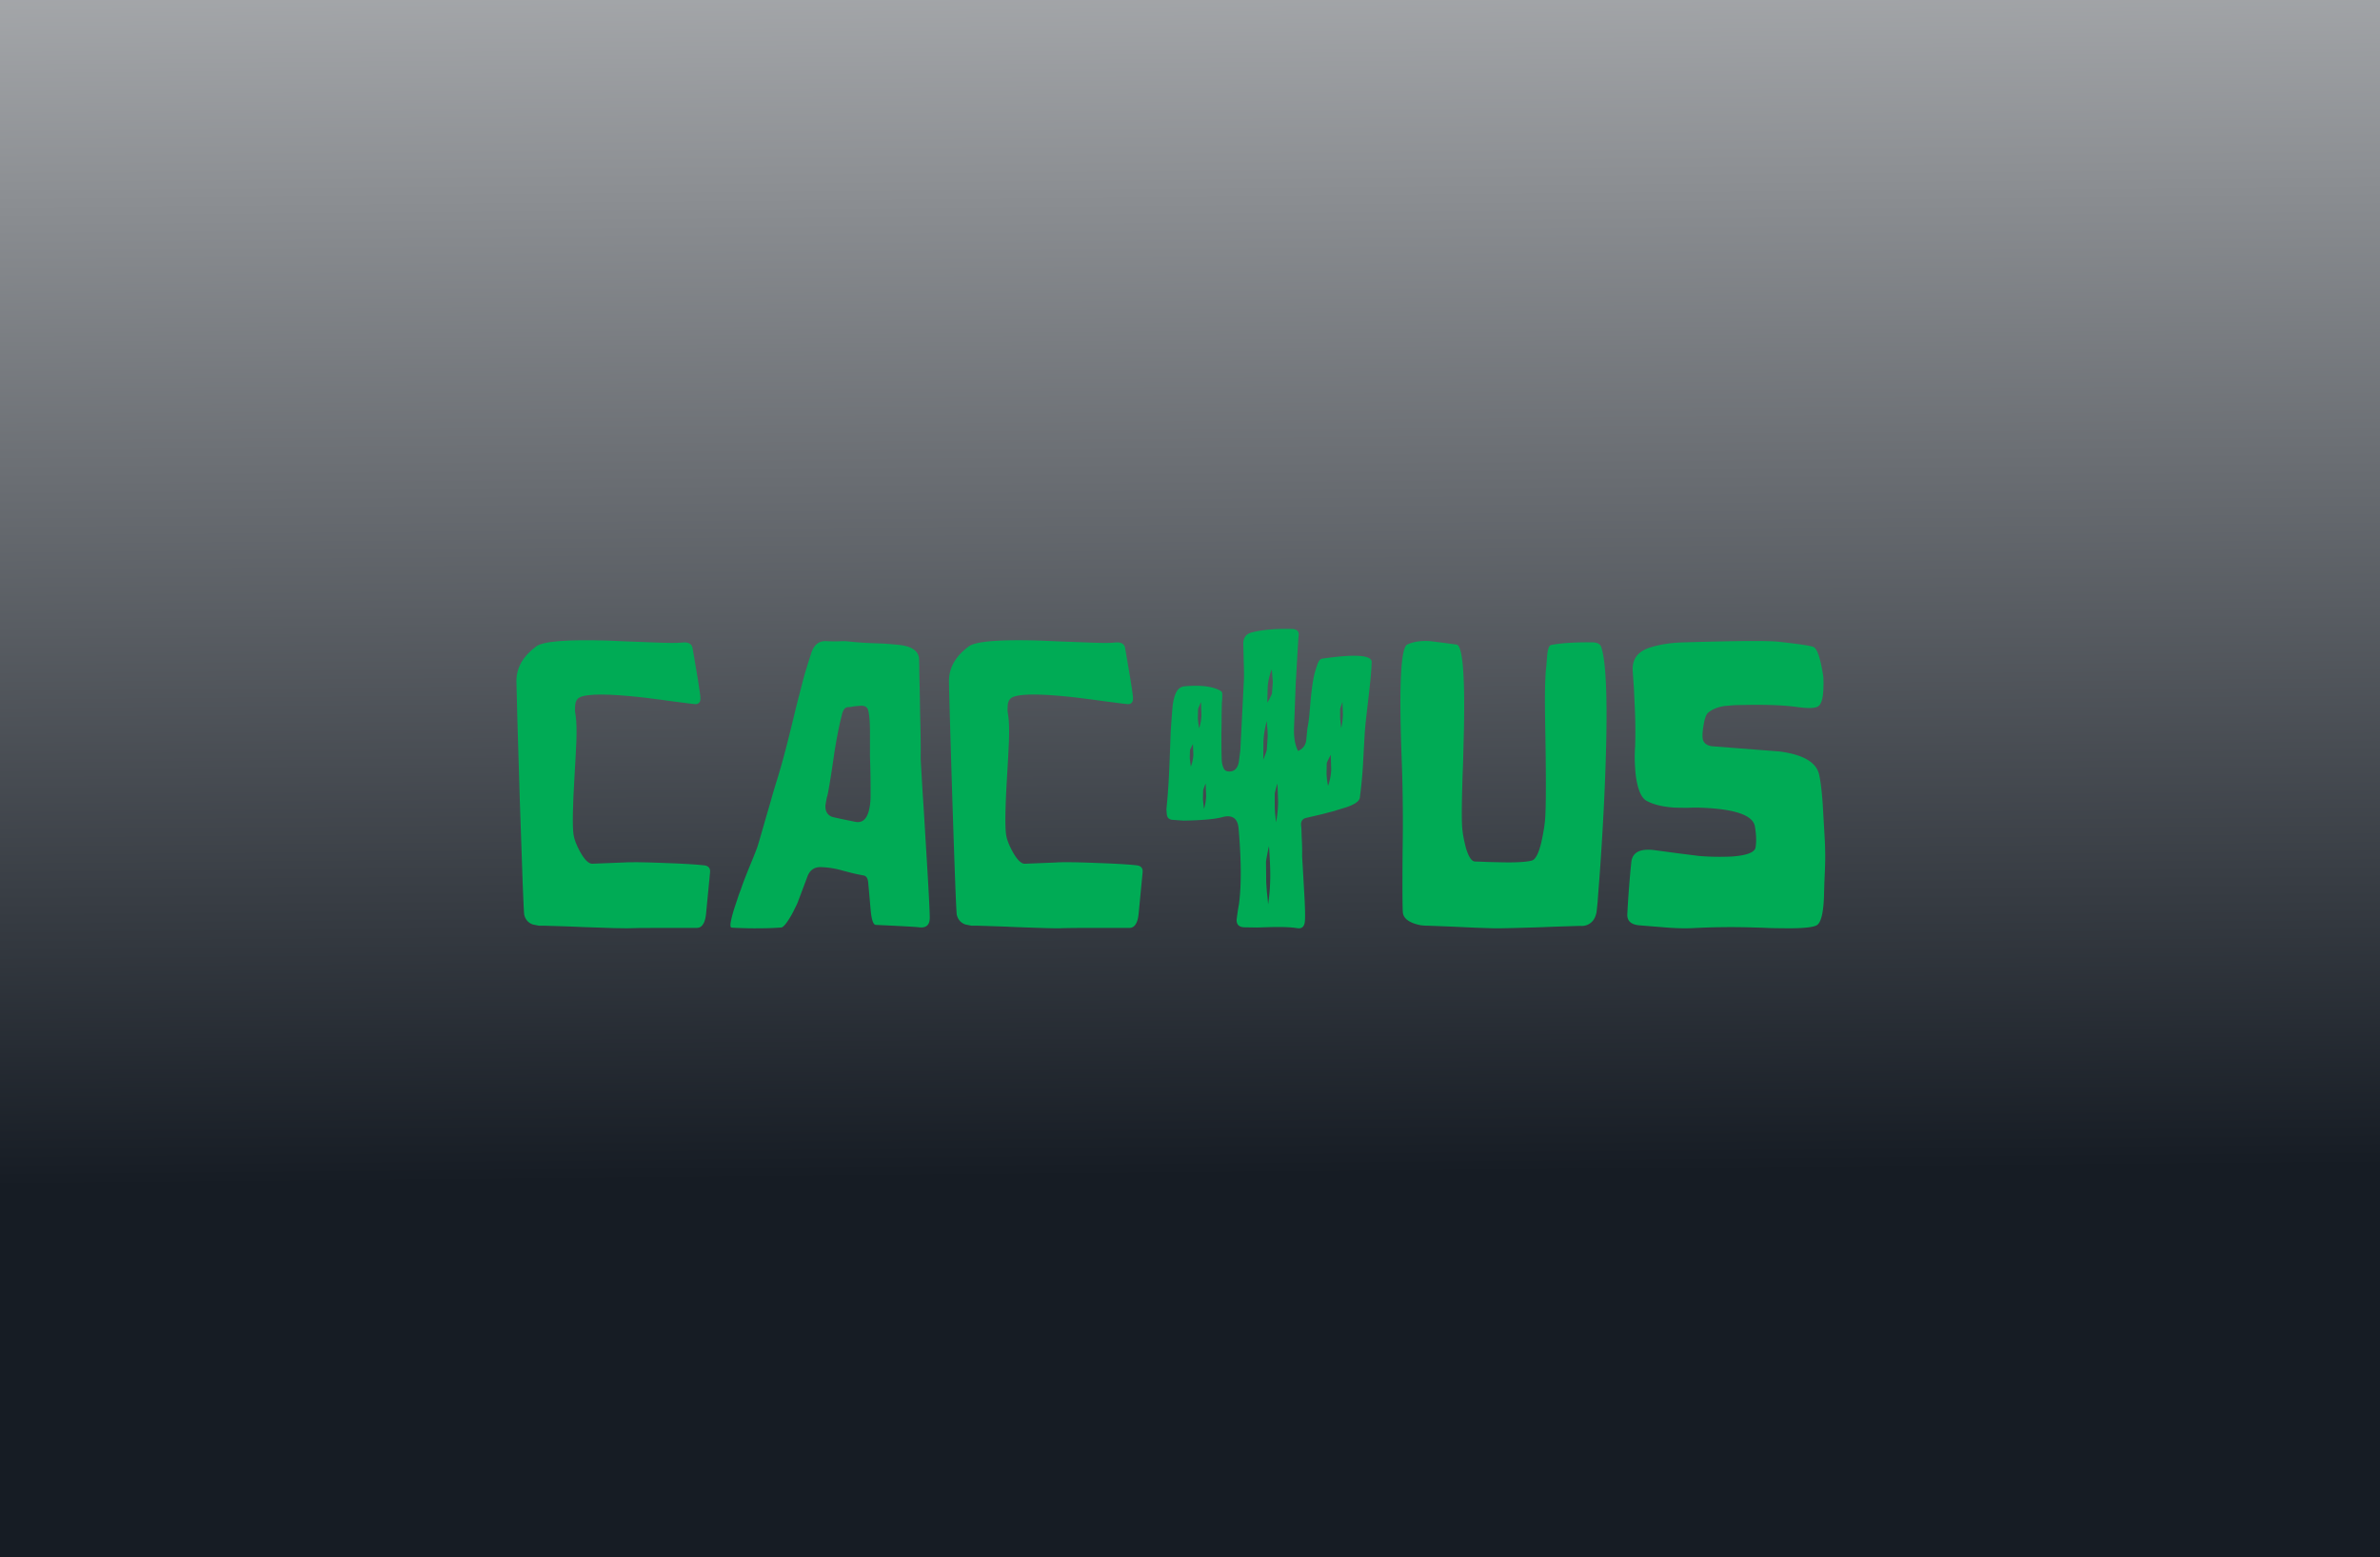 <svg width="318" height="208" fill="none" xmlns="http://www.w3.org/2000/svg"><rect width="100%" height="100%" fill="#333333" stroke="none"/><g clip-path="url(#a)"><path fill="url(#b)" d="M0 0h318v208H0z"/><path fill-rule="evenodd" clip-rule="evenodd" d="M176.023 88.734c.171-.466.379-.717.625-.754 4.616-.671 6.82-.475 6.612.587 0 .745-.133 2.245-.398 4.499l-.312 2.71a46.273 46.273 0 0 0-.227 2.543l-.113 2.04-.114 2.096a65.904 65.904 0 0 1-.397 4.052c-.057.541-.776 1.016-2.157 1.426l-1.475.447-1.504.391-2.043.475c-.473.112-.7.428-.682.95.019.093.038.317.057.671l.029.95c.056.95.075 1.798.056 2.543l.142 2.403.142 2.515c.114 1.919.142 3.177.085 3.773-.057.726-.406 1.034-1.05.922-.794-.13-1.967-.177-3.518-.139l-1.845.055-1.703-.028c-.737-.037-1.068-.419-.993-1.145l.142-1.034.17-1.006c.322-2.478.303-5.804-.056-9.977-.114-1.416-.861-1.928-2.242-1.537-1.022.261-2.734.41-5.136.447l-1.561-.112c-.397-.074-.615-.316-.653-.726l-.056-.643.056-.615c.171-1.676.303-3.856.398-6.539l.113-3.13c.076-1.21.161-2.366.255-3.465.114-.95.313-1.649.596-2.096a1.325 1.325 0 0 1 1.05-.615c2.119-.186 3.699.01 4.739.587l.142.112.029.028.056.112.029.084v.67l-.057.699c0 .168-.01.643-.028 1.425 0 .838-.01 1.695-.029 2.571 0 2.403.029 3.726.085 3.968l.085.364.142.363a.724.724 0 0 0 .625.391c.756.056 1.22-.363 1.39-1.257l.199-1.537.482-9.502c.019-.484.01-1.285-.028-2.403l-.029-1.285-.028-1.146c.019-.783.416-1.267 1.192-1.453 1.438-.354 3.206-.504 5.306-.448.643.02.946.29.908.81l-.056.532-.341 5.868-.227 5.897c-.057 1.341.123 2.403.539 3.186.606-.261.965-.708 1.079-1.342l.085-.866.085-.839c.094-.41.179-.978.255-1.704l.17-2.012c.171-1.77.36-3.009.568-3.717l.142-.503.198-.587zm3.037 7.21.057.559.085.754a9.045 9.045 0 0 0 .227-1.816l-.057-1.677c-.038.094-.095.261-.17.503-.095.243-.142.392-.142.448v1.23zm-1.76 8.132.057.391.085.503c.246-.67.388-1.388.426-2.151l-.057-1.984c-.075.111-.18.307-.312.586-.151.298-.227.485-.227.559l-.028 1.425.056.671zm-6.924 4.639.057.503.057.615c.17-.82.265-1.714.284-2.683l-.085-2.487a9.225 9.225 0 0 0-.227.726c-.095.373-.142.597-.142.671v1.817l.056.838zm-.681-15.51c.152-.298.237-.484.256-.558l.113-1.565-.056-.7-.029-.446-.057-.531a8.172 8.172 0 0 0-.539 2.291l-.056 2.152c.094-.13.217-.344.368-.643zm-.425 25.906.085.754.085.922a26.34 26.34 0 0 0 .284-3.996c0-.913-.057-2.17-.17-3.772a13.83 13.83 0 0 0-.227 1.089c-.114.559-.171.904-.171 1.034l.029 2.711.085 1.258zm.085-21.658-.057-.503-.028-.643c-.246.82-.397 1.705-.454 2.655l-.029 2.515c.057-.149.152-.391.284-.726.133-.354.199-.578.199-.671l.113-1.788-.028-.839zm-8.627 9.334.057.531.085.726c.171-.54.265-1.118.284-1.732l-.057-1.649a2.529 2.529 0 0 0-.198.475c-.095.242-.142.391-.142.447l-.029 1.202zm-.681-10.815.057.559.114.754a6.207 6.207 0 0 0 .312-1.816l-.057-1.677c-.057.093-.132.261-.227.503-.114.242-.17.391-.17.447l-.029 1.23zm-1.078 5.282.057.503.085.642a5.228 5.228 0 0 0 .34-1.564l-.056-1.454a4.62 4.62 0 0 0-.227.448c-.114.204-.171.335-.171.391l-.028 1.034z" fill="#00AB55"/><path d="M94.095 115.585c-1.089-.125-2.91-.232-5.463-.321-2.714-.107-4.535-.125-5.464-.054l-4.044.161c-.482 0-1.018-.527-1.607-1.58-.5-.911-.795-1.679-.884-2.304-.16-1.107-.116-3.74.134-7.9l.134-2.304.107-2.196c.054-1.535.027-2.67-.08-3.401l-.108-.75.027-.723c.054-.536.26-.893.616-1.072 1.054-.5 3.893-.49 8.517.027l2.518.322 1.151.16 1.045.134c1.446.197 2.223.286 2.33.268.375-.054.563-.304.563-.75.017-.179-.099-1.045-.349-2.598l-.348-2.062-.348-2.036c-.09-.625-.571-.883-1.446-.776-.59.071-1.91.062-3.964-.027l-1.393-.054-1.473-.053-3.133-.134c-5.393-.16-8.553.098-9.481.776-1.75 1.286-2.634 2.813-2.652 4.58 0 .964.152 6.312.455 16.043.322 9.874.518 14.954.59 15.24.16.642.544 1.071 1.151 1.285l.804.161h.696c.125 0 .723.018 1.794.053l1.661.054 1.875.08c3.41.125 5.33.179 5.758.161.59-.036 2.143-.054 4.66-.054h4.66c.393 0 .697-.205.911-.616.16-.303.268-.723.322-1.258l.535-5.544c.054-.554-.205-.866-.777-.938z" fill="#00AB55"/><path fill-rule="evenodd" clip-rule="evenodd" d="M99.153 118.317c.25-.696.58-1.544.991-2.544l.482-1.178c.197-.483.384-.965.563-1.447.107-.303.5-1.651 1.178-4.044l.429-1.446.402-1.42c.303-1.035.535-1.803.696-2.303.518-1.678 1.107-3.866 1.768-6.562l.803-3.294.857-3.321c.161-.625.518-1.795 1.071-3.509.375-1.16 1.072-1.696 2.09-1.607l.642.027h.75c.679-.036 1.143-.036 1.393 0 1.143.125 2.259.206 3.348.241l1.392.054c.59.035 1.241.09 1.956.16 1.821.161 2.767.795 2.839 1.902l.026 1.071c0 .697.018 1.616.054 2.759l.053 3.24c.072 2.84.099 4.741.081 5.705v.59c.036.696.125 2.232.268 4.606l.107 1.607.107 1.714.214 3.562c.375 6.053.545 9.348.509 9.883-.054.839-.527 1.206-1.419 1.098-.358-.053-2.286-.16-5.786-.321-.321-.018-.544-.625-.669-1.821l-.08-.884-.081-.937-.187-2.063c-.054-.553-.277-.857-.67-.91a21.364 21.364 0 0 1-1.526-.322l-1.232-.321a11.593 11.593 0 0 0-2.786-.455c-.91-.054-1.535.339-1.875 1.178l-1.339 3.562a7.177 7.177 0 0 1-.348.723c-.179.393-.375.768-.589 1.125-.572.964-.991 1.455-1.259 1.473-1.125.089-2.553.125-4.285.107a337.71 337.71 0 0 1-1.688-.053c-.446-.018-.678-.036-.696-.054-.232-.089-.09-.964.429-2.625l.616-1.848.267-.696.134-.402zm11.946-9.24c.089.054 1.151.286 3.187.697.946.178 1.562-.375 1.848-1.661.107-.446.169-.973.187-1.58v-1.232c0-1.357-.027-2.777-.08-4.259v-2.758c.018-1.482-.054-2.59-.214-3.321-.09-.482-.429-.714-1.018-.697l-.884.08-.429.081-.348.027c-.268 0-.482.134-.643.402l-.16.375-.081.348c-.339 1.321-.66 2.937-.964 4.847l-.375 2.545c-.16 1.035-.321 2-.482 2.892l-.08.349-.107.401-.161.911c-.054.768.214 1.285.804 1.553z" fill="#00AB55"/><path d="M146.429 115.264c2.553.089 4.374.196 5.463.321.572.072.831.384.777.938l-.536 5.544c-.053.535-.16.955-.321 1.258-.214.411-.518.616-.911.616h-4.66c-2.517 0-4.071.018-4.66.054-.428.018-2.348-.036-5.758-.161l-1.875-.08-1.661-.054a128.487 128.487 0 0 0-1.794-.053h-.696l-.804-.161c-.607-.214-.991-.643-1.151-1.285-.072-.286-.268-5.366-.59-15.24-.303-9.73-.455-15.079-.455-16.043.018-1.767.902-3.294 2.652-4.58.928-.678 4.088-.937 9.481-.776l3.133.134 1.473.053 1.393.054c2.053.09 3.375.098 3.964.027.875-.108 1.357.151 1.446.776l.348 2.036.348 2.062c.25 1.553.366 2.42.349 2.598 0 .446-.188.696-.563.75-.107.018-.884-.072-2.33-.268l-1.044-.134-1.152-.16-2.518-.322c-4.624-.518-7.463-.527-8.517-.027-.357.179-.562.536-.616 1.072l-.026.723.107.75c.107.732.134 1.865.08 3.401l-.107 2.196-.134 2.304c-.25 4.16-.295 6.793-.134 7.9.089.625.384 1.393.884 2.304.589 1.053 1.125 1.58 1.607 1.58l4.044-.161c.929-.071 2.75-.053 5.464.054zM212.85 85.803c-2.357-.036-4.223.08-5.598.348-.25.053-.419.455-.509 1.205l-.08.91-.053.724c-.108.75-.17 2.151-.188 4.205 0 .839.009 1.839.027 3l.053 3.267c.09 5.874.054 9.365-.107 10.472l-.053.428-.107.67a32.891 32.891 0 0 1-.322 1.607c-.357 1.41-.768 2.178-1.232 2.303-.732.197-2.044.277-3.937.241l-1.125-.027-1.017-.026a44.777 44.777 0 0 0-1.5-.054c-.447 0-.848-.571-1.206-1.714a22.86 22.86 0 0 1-.321-1.366l-.107-.589-.054-.455c-.107-.679-.125-2.429-.053-5.25l.053-1.955.081-2.062.107-4.312c.143-7.41-.188-11.169-.991-11.276l-1.768-.24-1.714-.215c-1.25-.09-2.285.063-3.107.455-.857.429-1.107 5.428-.75 14.999.09 2.214.143 4.499.161 6.856.018 1.66.009 3.571-.027 5.731-.035 4.411-.026 7.116.027 8.116.036.66.491 1.16 1.366 1.499.321.125.679.224 1.071.295.322.036.598.054.831.054.125 0 1.312.044 3.562.134l2.839.133c1.053.036 1.901.063 2.544.081.429.018 2.419-.027 5.973-.134l1.982-.08 1.714-.054c1.124-.036 1.74-.054 1.848-.054.482.036.901-.071 1.258-.321.447-.286.741-.768.884-1.446.018-.072.072-.554.161-1.447.071-1.017.161-2.205.268-3.562.268-3.714.482-7.338.643-10.873.482-10.75.339-17.284-.429-19.605-.143-.393-.509-.599-1.098-.616zM243.062 103.479c-.359-1.66-2.135-2.696-5.33-3.106l-9-.697c-.678-.107-1.08-.41-1.205-.91-.089-.358-.063-.965.08-1.822.143-.928.348-1.508.616-1.74.572-.483 1.33-.786 2.277-.911l1.312-.107 1.393-.027c2.857-.054 5.142.036 6.857.268 1.5.214 2.455.187 2.865-.08.411-.268.643-1.01.696-2.223l.027-.858-.027-.857c-.356-2.339-.776-3.66-1.258-3.963-.233-.161-1.795-.402-4.687-.724-1.393-.16-5.616-.133-12.669.08-1.625.036-3.089.25-4.392.644-1.75.5-2.571 1.562-2.464 3.187l.161 2.383.107 2.33c.089 1.768.107 3.554.053 5.357a21.37 21.37 0 0 0-.053 1.634c.018.768.062 1.5.134 2.196.25 1.857.714 2.991 1.392 3.401.911.518 2.17.831 3.777.938.5.018 1.089.027 1.767.027l.75-.027h.563c4.767.125 7.32.937 7.66 2.437.196 1.089.232 2.044.107 2.866-.107.678-1.17 1.089-3.187 1.232a37.42 37.42 0 0 1-2.464.027 31.243 31.243 0 0 1-1.956-.108l-2.972-.375-2.973-.401c-1.893-.232-2.911.303-3.054 1.607a141.34 141.34 0 0 0-.535 6.963c-.036.875.482 1.366 1.553 1.473l3.643.295c1.374.107 2.58.134 3.615.08a95.704 95.704 0 0 1 8.115-.08l1.072.027 1.232.053c1.018.018 1.892.027 2.625.027 2.035-.018 3.222-.179 3.562-.482.481-.411.768-1.607.856-3.589l.054-1.928.081-1.875a42.33 42.33 0 0 0-.028-4.044l-.267-4.634c-.125-1.785-.286-3.107-.481-3.964z" fill="#00AB55"/></g><defs><linearGradient id="b" x1="151.5" y1="-104.5" x2="154.5" y2="225.5" gradientUnits="userSpaceOnUse"><stop stop-color="#fff"/><stop offset=".793" stop-color="#161C24"/></linearGradient><clipPath id="a"><path fill="#fff" d="M0 0h318v208H0z"/></clipPath></defs></svg>
